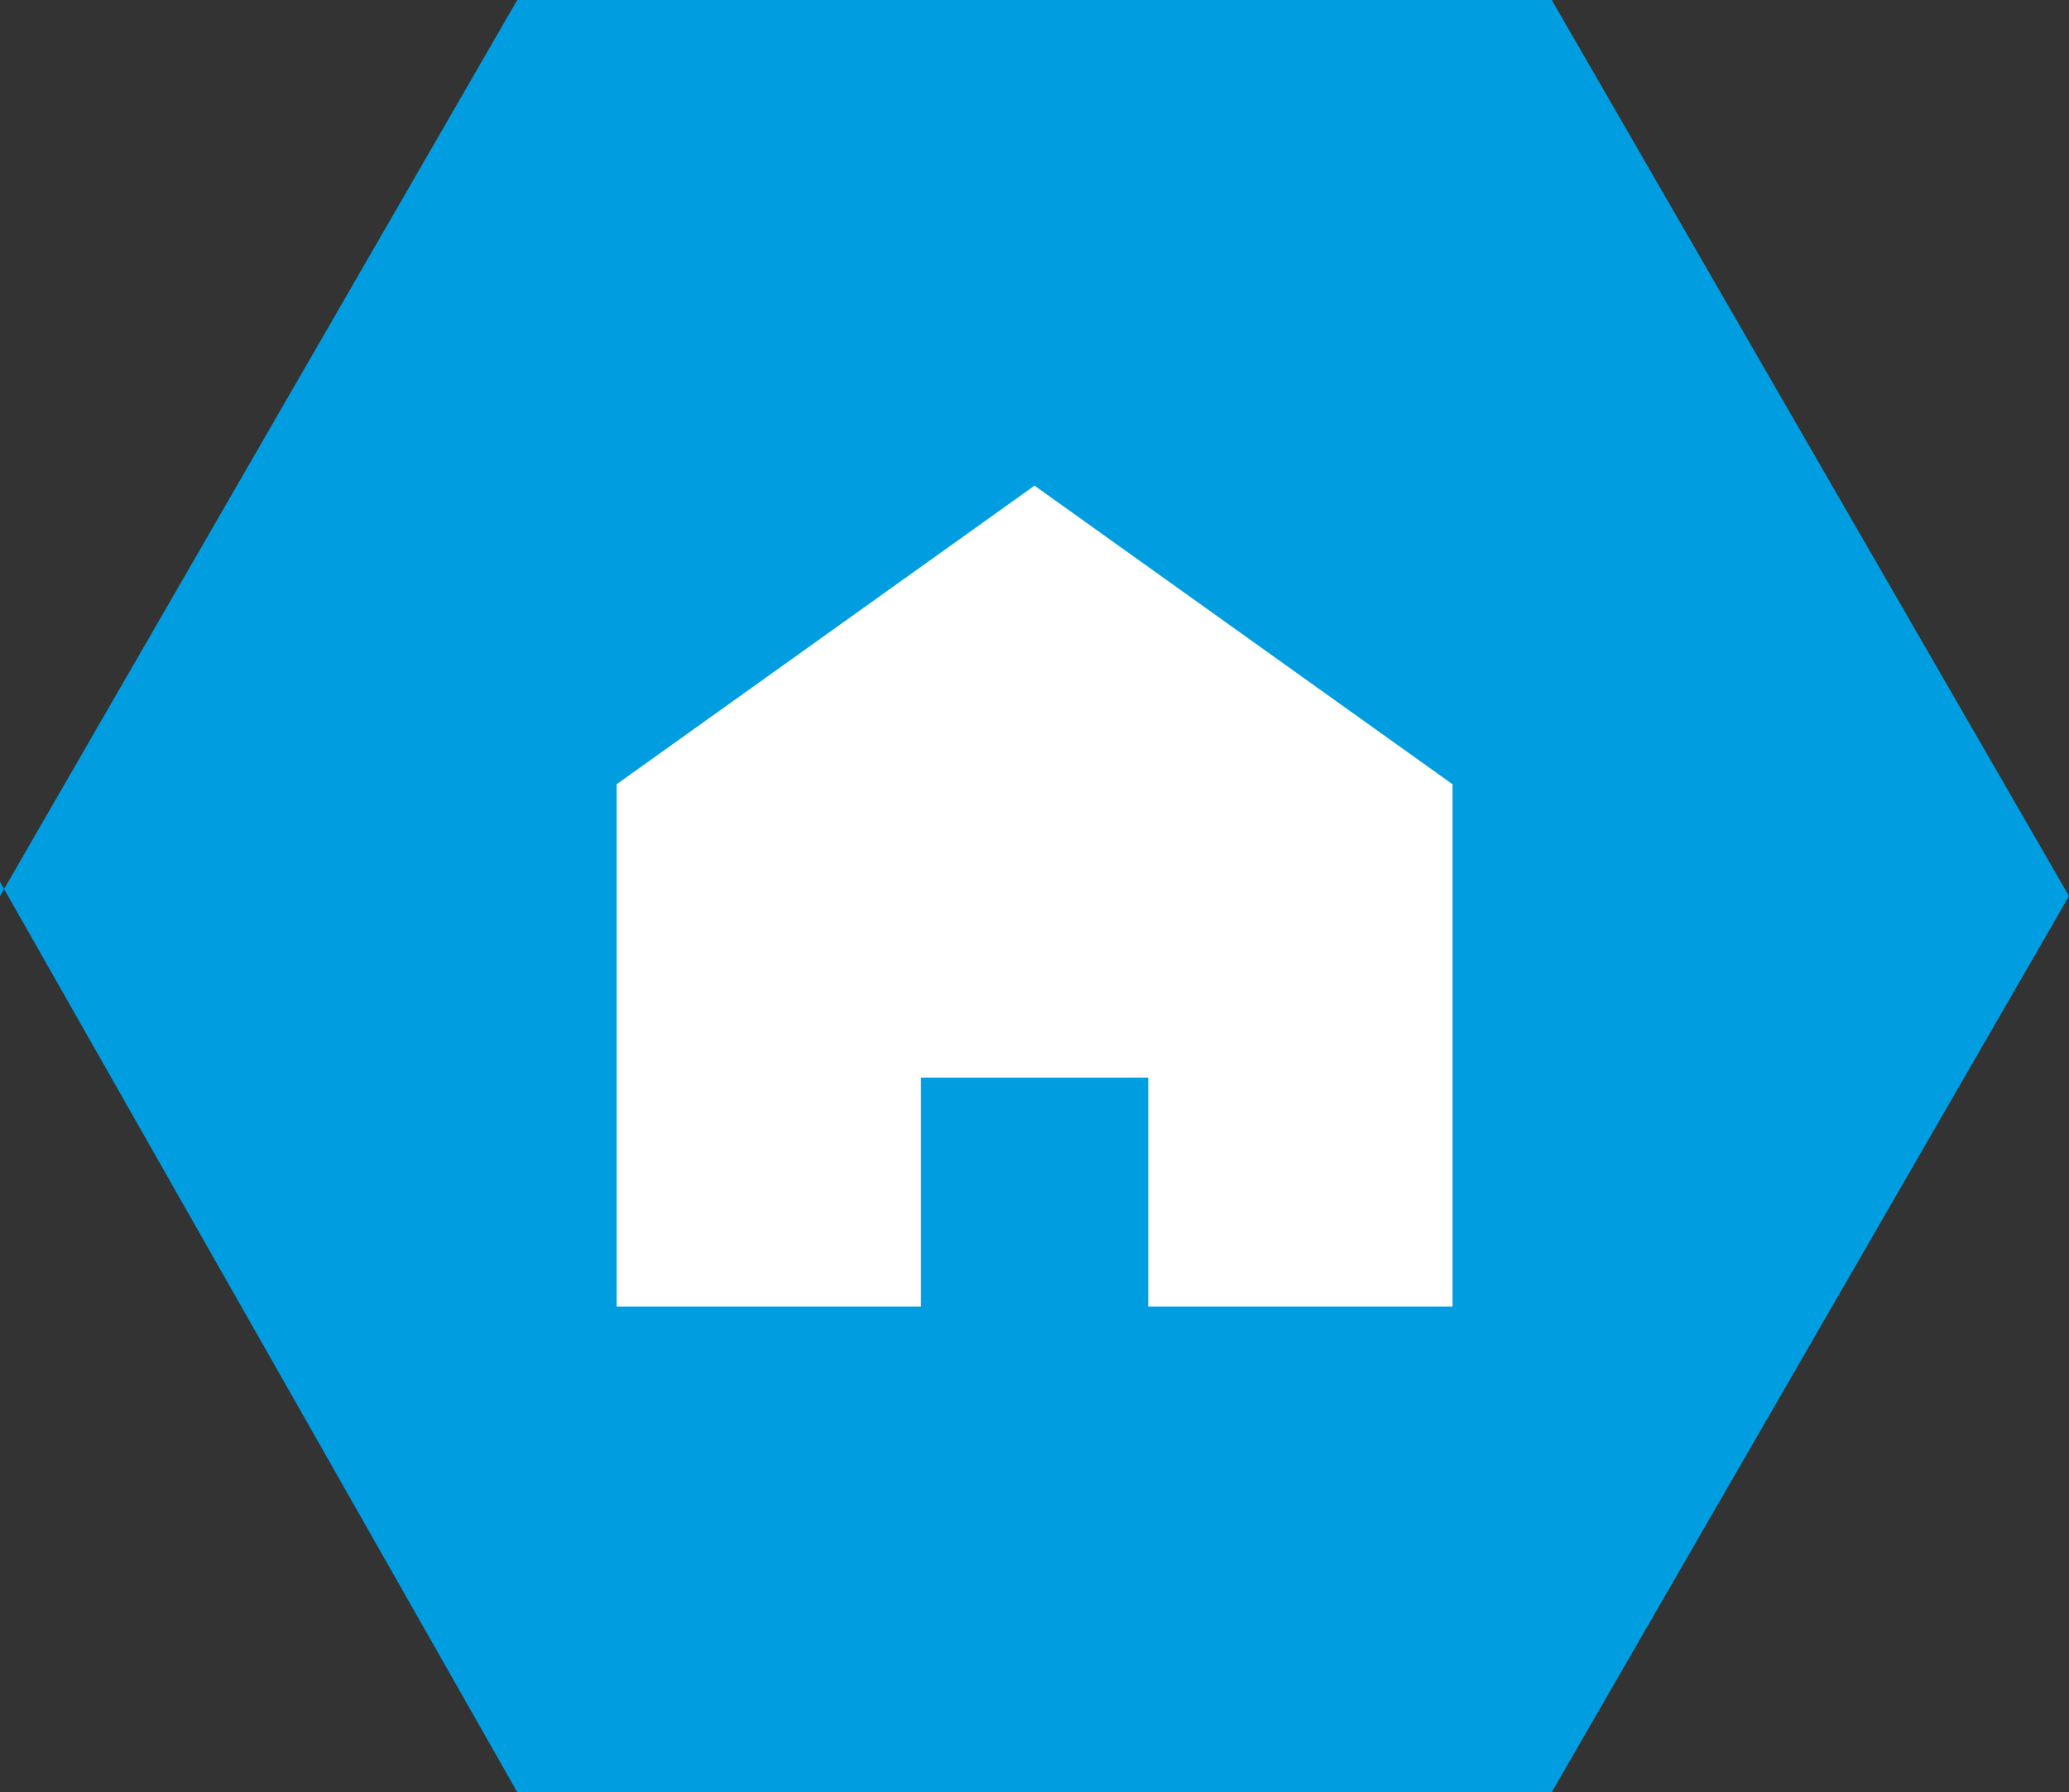 <?xml version="1.0" encoding="utf-8"?>
<!-- Generator: Adobe Illustrator 16.0.0, SVG Export Plug-In . SVG Version: 6.00 Build 0)  -->
<!DOCTYPE svg PUBLIC "-//W3C//DTD SVG 1.1//EN" "http://www.w3.org/Graphics/SVG/1.1/DTD/svg11.dtd">
<svg version="1.1" id="Layer_1" xmlns="http://www.w3.org/2000/svg" xmlns:xlink="http://www.w3.org/1999/xlink" x="0px" y="0px"
	 width="48.961px" height="42.402px" viewBox="0 0 48.961 42.402" enable-background="new 0 0 48.961 42.402" xml:space="preserve">
<rect x="0" y="0" width="48.961" height="42.402" fill="#333333" stroke="none"/>
<polygon fill="#FFFFFF" points="12.878,1.104 1.273,21.202 12.877,41.299 36.083,41.299 47.688,21.202 36.083,1.104 "/>
<polyline fill="#009EE0" points="0,21.202 12.24,0 36.721,0 48.961,21.202 36.721,42.403 12.24,42.403 14.592,30.914 21.793,30.914 
	21.793,25.496 27.172,25.496 27.172,30.914 34.372,30.914 34.372,18.556 24.481,11.491 14.592,18.556 14.592,30.914 12.24,42.403 
	0,20.865 "/>
</svg>
